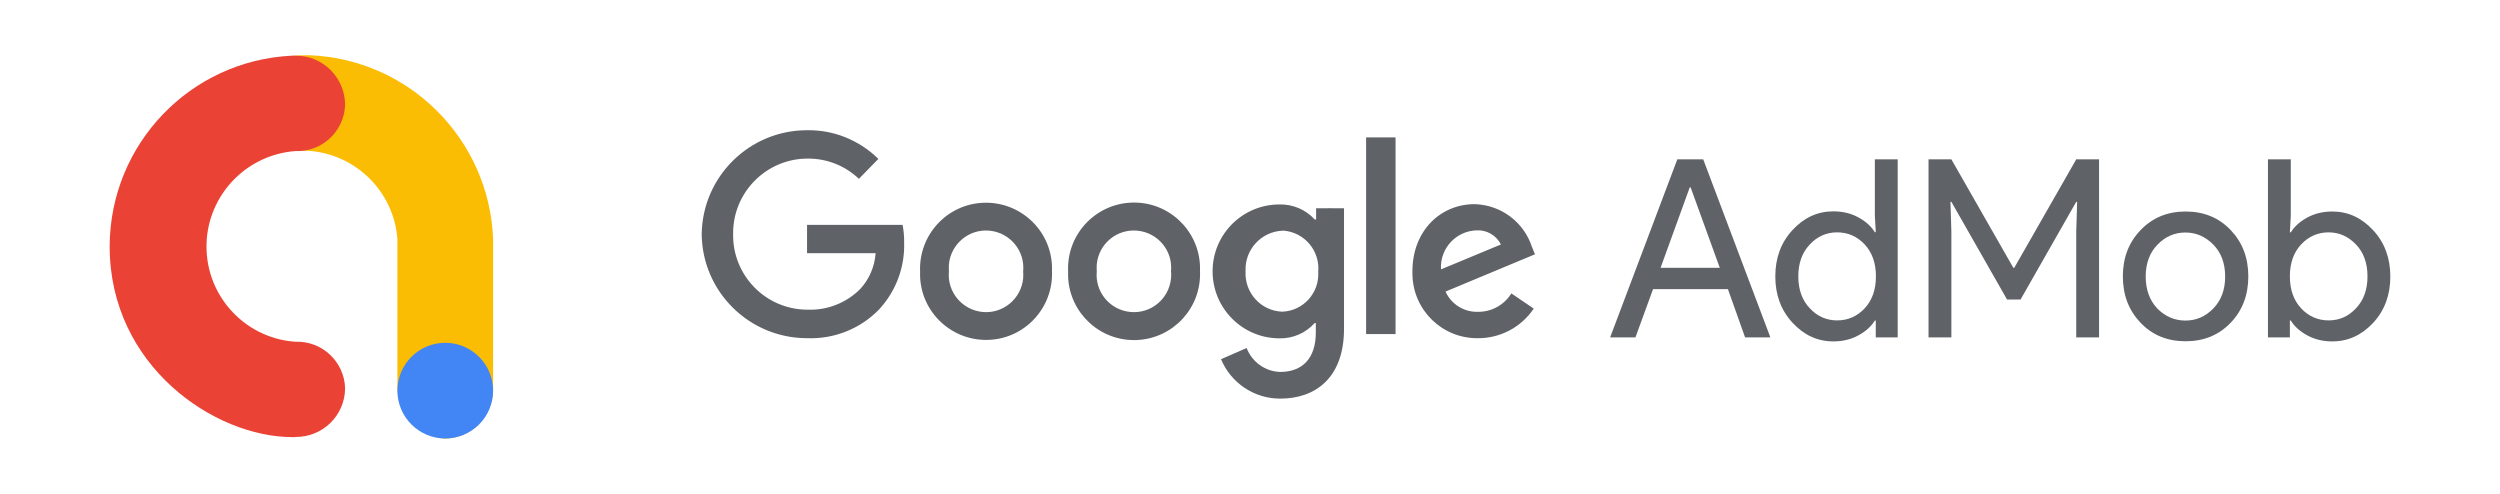 <svg xmlns="http://www.w3.org/2000/svg" xmlns:xlink="http://www.w3.org/1999/xlink" id="Livello_1" x="0px" y="0px" viewBox="0 0 1630 322" style="enable-background:new 0 0 1630 322;" xml:space="preserve"><style type="text/css">	.st0{fill:#FBBC04;}	.st1{fill:#4285F4;}	.st2{fill:#EA4335;}	.st3{fill:#5F6368;}	.st4{fill-rule:evenodd;clip-rule:evenodd;fill:#5F6368;}</style><g>	<g>		<path class="st0" d="M190.8,36.4c3.6-0.3,7.1-0.4,10.7-0.4c65.1,2.4,117.4,54.6,120,119.7V254c-0.1,17.8-14.6,32.1-32.3,32   c-16.2-2.5-28.6-15.7-30.1-32v-98.3c-2.7-34.3-32.7-60-67-57.3c-0.4,0-0.8,0.1-1.2,0.1"></path>		<path class="st1" d="M321.5,254.7c0,17.2-14,31.2-31.2,31.2c-17.2,0-31.2-14-31.2-31.2s14-31.2,31.2-31.2   C307.5,223.5,321.5,237.5,321.5,254.7z"></path>		<path class="st2" d="M192.6,284.9c17.7,0.2,32.2-13.9,32.4-31.6c0-0.1,0-0.1,0-0.2c-0.5-17.2-14.9-30.8-32.1-30.3   c-0.2,0-0.5,0-0.7,0c-34.1-2.6-59.8-32.2-57.4-66.4v-0.5c2.5-30.8,27-55.1,57.8-57.4c17.2,0.7,31.7-12.7,32.4-29.9   c0-0.2,0-0.3,0-0.5c-0.2-17.7-14.7-32-32.4-31.8l0,0h-2.2C124.1,39.4,71.9,93.8,71.5,160.2v0.5c0,77.9,68.3,124.3,119.2,124.3h1.9   V284.9z"></path>	</g>	<path class="st3" d="M526.2,220.5c-37.6,0-68.3-30.2-68.7-67.8c0.5-37.6,31.1-67.8,68.7-67.8c17.4-0.3,34.1,6.5,46.5,18.7l-12.7,13  c-9-8.6-21-13.3-33.4-13.2c-26.8,0-48.6,21.8-48.6,48.6c0,0.2,0,0.4,0,0.7c-0.4,26.8,21.1,48.9,47.9,49.2c0.2,0,0.4,0,0.7,0  c12.8,0.5,25.2-4.4,34.3-13.5c5.9-6.4,9.4-14.7,10-23.3h-44.7v-18.5h62.3c0.7,3.8,1.1,7.7,1,11.6c0.5,16-5.3,31.5-16.1,43.3  C561.2,214.3,543.9,221.2,526.2,220.5z M685.9,176.9c0.9,23.8-17.6,43.8-41.3,44.7c-23.8,0.9-43.8-17.6-44.7-41.3  c0-1.1,0-2.3,0-3.4c-0.9-23.8,17.6-43.8,41.3-44.7c23.8-0.9,43.8,17.6,44.7,41.3C685.9,174.6,685.9,175.7,685.9,176.9z   M667.1,176.9c1.3-13.4-8.6-25.2-21.9-26.5c-13.4-1.3-25.2,8.6-26.5,21.9c-0.1,1.5-0.1,3,0,4.6c-1.3,13.4,8.6,25.2,21.9,26.5  c13.4,1.3,25.2-8.6,26.5-21.9C667.2,179.9,667.2,178.4,667.1,176.9z M782.4,176.9c1,23.8-17.5,43.8-41.2,44.8  c-23.8,1-43.8-17.5-44.8-41.2c0-1.2,0-2.4,0-3.6c-1-23.8,17.5-43.8,41.2-44.8c23.8-1,43.8,17.5,44.8,41.2  C782.4,174.5,782.4,175.7,782.4,176.9z M763.5,176.9c1.3-13.4-8.5-25.2-21.9-26.5s-25.2,8.5-26.5,21.9c-0.1,1.5-0.1,3.1,0,4.6  c-1.3,13.4,8.5,25.2,21.9,26.5s25.2-8.5,26.5-21.9C763.7,180,763.7,178.4,763.5,176.9z M876.3,135.8v78.6c0,32.3-19,45.5-41.5,45.5  c-16.9,0.1-32.2-10.1-38.7-25.7l16.7-7.3c3.5,9.1,12.1,15.3,21.8,15.6c14.6,0,23.3-8.9,23.3-25.6v-6.3h-0.7  c-5.8,6.5-14.2,10.2-23,10c-24.1,0-43.6-19.6-43.6-43.7s19.5-43.6,43.6-43.6c8.7-0.2,17.1,3.3,23,9.8h0.9v-7.3  C858.2,135.7,876.3,135.8,876.3,135.8z M859.5,177c1.1-13.5-8.9-25.4-22.4-26.6c-0.2,0-0.5,0-0.7,0c-13.9,0.5-24.8,12.2-24.3,26.1  c0,0.2,0,0.3,0,0.5c-0.7,13.8,9.9,25.6,23.7,26.2c0.2,0,0.4,0,0.5,0c13.4-0.6,23.8-12.1,23.2-25.5  C859.5,177.5,859.5,177.3,859.5,177L859.5,177z M909.9,89.6v128.2h-19.2V89.6H909.9z M985.4,191.3l14.6,9.9  c-8.1,12.1-21.8,19.4-36.4,19.3c-23.3,0.3-42.4-18.4-42.7-41.7c0-0.7,0-1.3,0-2c0-26,18-43.7,40.6-43.7c17.1,0.5,32,11.6,37.3,27.8  l2,4.9l-58.3,24.3c3.7,8.3,12.1,13.5,21.2,13.2C972.5,203.4,980.8,198.8,985.4,191.3L985.4,191.3z M939.6,175.6l39-16.2  c-3-6-9.4-9.7-16.2-9.2c-13.2,0.6-23.4,11.7-22.9,24.9C939.5,175.2,939.5,175.4,939.6,175.6L939.6,175.6z"></path>	<path class="st4" d="M1049.8,220l43.8-116.1h16.9l43.8,116.1h-16.5l-11.2-31.5h-48.8l-11.5,31.5H1049.8z M1082.7,174.6h38.6  l-19-52.4h-0.6L1082.7,174.6L1082.7,174.6z M1195.3,222.6c-10.3,0-19.1-4.1-26.6-12.2c-7.5-8.1-11.2-18.2-11.2-30.2  s3.7-22.1,11.2-30.2c7.5-8.1,16.3-12.2,26.6-12.2c6.1,0,11.5,1.3,16.3,3.9c4.8,2.6,8.4,5.8,10.8,9.7h0.6l-0.6-11v-36.5h14.9V220  H1223v-11h-0.6c-2.4,3.9-6,7.1-10.8,9.7C1206.8,221.3,1201.4,222.6,1195.3,222.6z M1197.8,208.9c7,0,13-2.6,17.9-7.8  c4.9-5.2,7.4-12.2,7.4-20.9s-2.5-15.7-7.4-20.9c-4.9-5.2-10.9-7.8-17.9-7.8c-6.9,0-12.9,2.6-17.8,7.9c-5,5.2-7.5,12.2-7.5,20.8  s2.5,15.6,7.5,20.8C1184.9,206.3,1190.9,208.9,1197.8,208.9z M1257.4,220V103.9h14.9l40.4,70.7h0.6l40.4-70.7h14.9V220h-14.9v-68.9  l0.6-19.5h-0.6l-36.3,63.7h-8.8l-36.3-63.7h-0.6l0.6,19.5V220C1272.3,220,1257.4,220,1257.4,220z M1395.6,150.1  c7.7-8.1,17.5-12.2,29.4-12.2c11.9,0,21.7,4,29.4,12.1c7.7,8.1,11.5,18.1,11.5,30.2s-3.8,22.2-11.5,30.2  c-7.7,8.1-17.5,12.1-29.4,12.1c-11.9,0-21.7-4-29.4-12.1s-11.5-18.1-11.5-30.2S1387.9,158.1,1395.6,150.1z M1406.6,201.2  c5.2,5.2,11.3,7.8,18.3,7.8s13.1-2.6,18.2-7.9c5.1-5.2,7.7-12.2,7.7-20.8s-2.6-15.6-7.7-20.8c-5.1-5.2-11.2-7.9-18.2-7.9  s-13.1,2.6-18.2,7.9c-5.1,5.2-7.7,12.2-7.7,20.8S1401.6,195.9,1406.6,201.2z M1520.7,222.6c-6.1,0-11.5-1.3-16.3-3.9  c-4.8-2.6-8.4-5.8-10.8-9.7h-0.6v11h-14.3V103.9h14.9v36.6l-0.6,11h0.6c2.4-3.9,6-7.1,10.8-9.7c4.8-2.6,10.2-3.9,16.3-3.9  c10.3,0,19.1,4.1,26.6,12.2c7.5,8.1,11.2,18.2,11.2,30.2s-3.7,22.1-11.2,30.2C1539.8,218.5,1531,222.6,1520.7,222.6z M1518.3,208.9  c6.9,0,12.9-2.6,17.8-7.9c5-5.2,7.5-12.2,7.5-20.8s-2.5-15.6-7.5-20.8s-10.9-7.9-17.8-7.9c-7,0-13,2.6-17.9,7.8  c-4.9,5.2-7.4,12.2-7.4,20.9s2.5,15.7,7.4,20.9C1505.3,206.3,1511.3,208.9,1518.3,208.9z"></path></g></svg>
